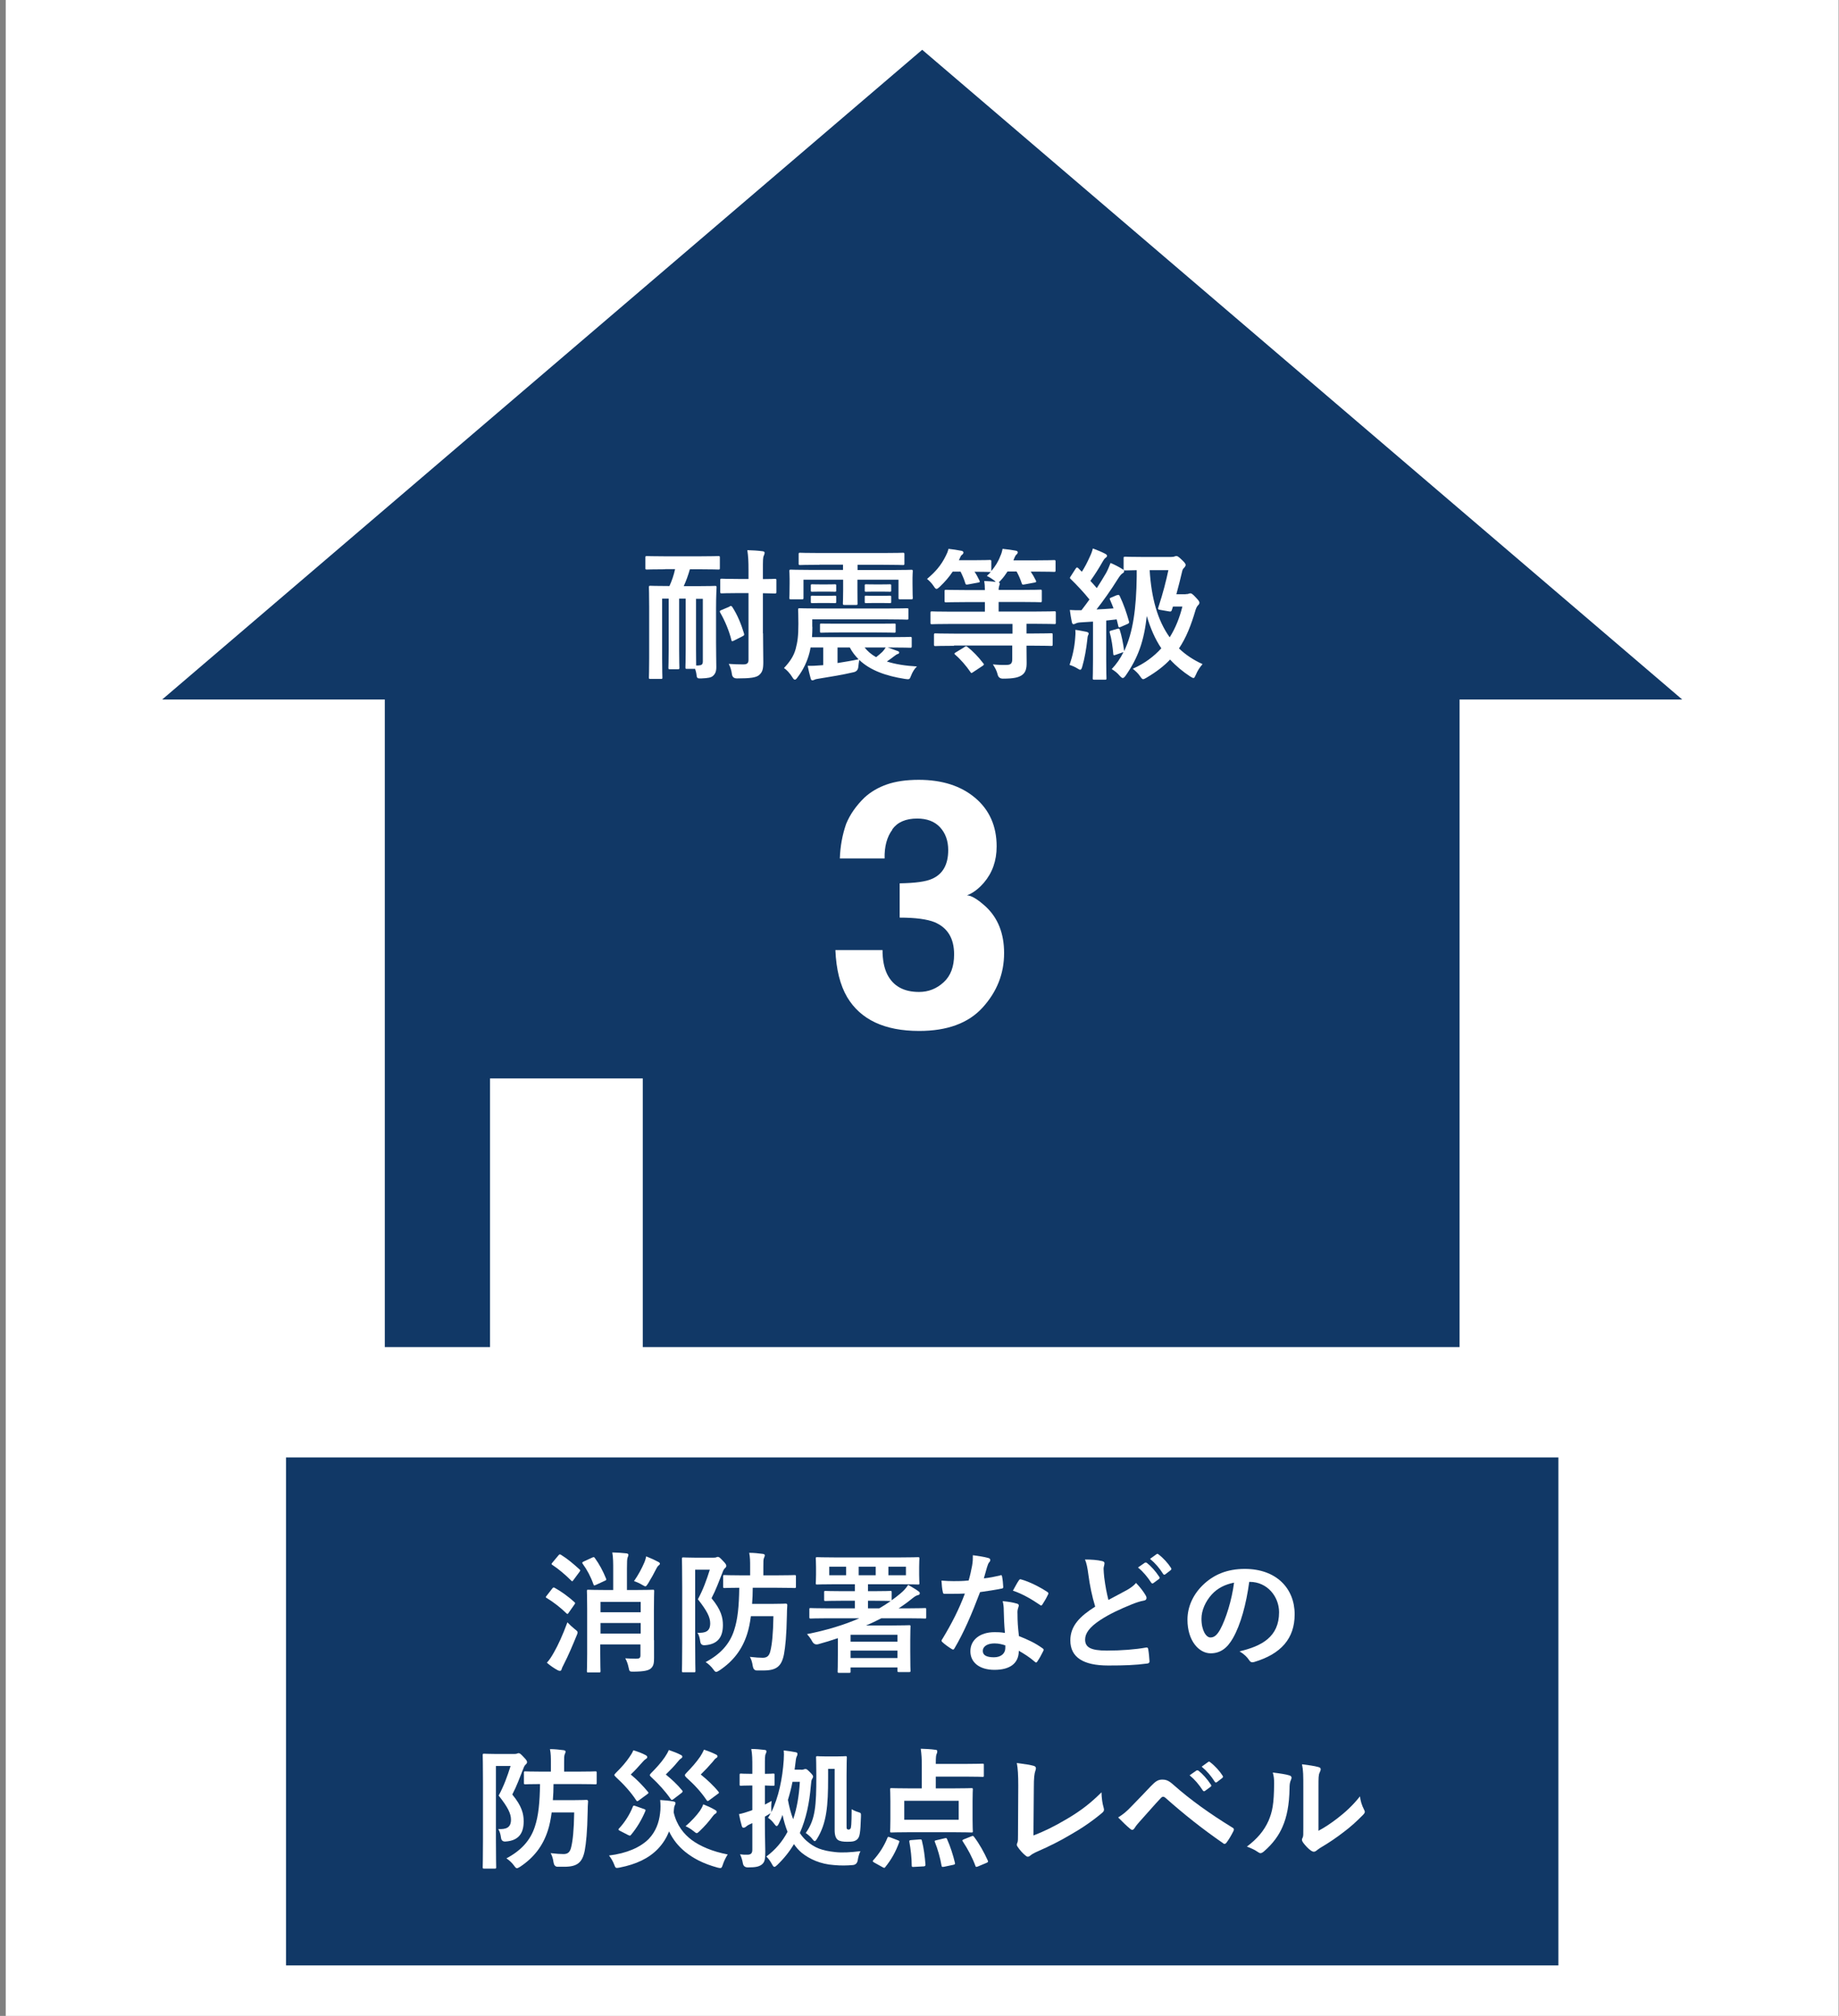 <svg width="301" height="330" viewBox="0 0 301 330" fill="none" xmlns="http://www.w3.org/2000/svg">
<rect x="0" y="0" width="301" height="330" fill="#808080" stroke="none"/>
<rect x="0.938" width="300" height="330" fill="white"/>
<path d="M150.941 8.148L26.547 114.506H62.985V220.52H80.207V176.542H105.206V220.52H238.897V114.506H275.335L150.941 8.148Z" fill="#113866"/>
<path d="M108.867 93.19C106.747 93.19 106.018 93.233 105.89 93.233C105.654 93.233 105.633 93.211 105.633 92.976V91.284C105.633 91.048 105.654 91.026 105.89 91.026C105.997 91.026 106.747 91.069 108.867 91.069H114.587C116.729 91.069 117.436 91.026 117.565 91.026C117.8 91.026 117.822 91.048 117.822 91.284V92.976C117.822 93.211 117.8 93.233 117.565 93.233C117.457 93.233 116.729 93.19 114.587 93.19H112.916C112.638 94.175 112.295 95.118 111.909 95.953H114.116C116.172 95.953 116.858 95.91 117.008 95.91C117.265 95.91 117.286 95.932 117.286 96.168C117.286 96.296 117.2 97.431 117.2 99.617V105.165C117.2 107.05 117.243 108.206 117.243 109.213C117.243 109.942 117.05 110.349 116.665 110.67C116.386 110.906 115.915 111.013 114.823 111.055C114.18 111.077 114.073 111.055 114.009 110.52C113.966 110.092 113.859 109.77 113.773 109.492H112.445C112.209 109.492 112.188 109.47 112.188 109.235C112.188 109.063 112.231 108.121 112.231 106.279V97.988H111.16V106.343C111.16 108.185 111.202 109.149 111.202 109.299C111.202 109.535 111.181 109.556 110.924 109.556H109.66C109.424 109.556 109.403 109.535 109.403 109.299C109.403 109.128 109.446 108.185 109.446 106.343V97.988H108.375V107.799C108.375 109.792 108.418 110.777 108.418 110.906C108.418 111.12 108.396 111.141 108.182 111.141H106.468C106.233 111.141 106.211 111.12 106.211 110.906C106.211 110.734 106.254 109.792 106.254 107.649V99.445C106.254 97.281 106.211 96.317 106.211 96.146C106.211 95.91 106.233 95.889 106.468 95.889C106.64 95.889 107.325 95.932 109.382 95.932H109.574C109.96 95.075 110.281 94.175 110.495 93.169H108.846L108.867 93.19ZM114.394 108.913C114.844 108.913 115.037 108.742 115.037 108.271V98.031H113.923V106.321C113.923 107.628 113.944 108.485 113.944 108.935H114.394V108.913ZM119.407 99.252C119.642 99.167 119.728 99.167 119.857 99.359C120.671 100.602 121.313 102.144 121.785 103.729C121.849 103.965 121.785 104.029 121.528 104.158L120.092 104.886C119.814 105.015 119.75 104.993 119.707 104.758C119.364 103.344 118.678 101.651 117.864 100.259C117.757 100.045 117.8 99.981 118.057 99.874L119.428 99.295L119.407 99.252ZM124.891 103.665C124.891 105.293 124.934 107.05 124.934 108.356C124.934 109.535 124.805 110.049 124.205 110.541C123.713 110.906 122.877 111.055 120.671 111.055C120.185 111.07 119.899 110.87 119.814 110.456C119.707 109.663 119.535 109.17 119.278 108.678C120.114 108.742 120.949 108.763 121.656 108.763C122.277 108.763 122.513 108.571 122.513 108.014V97.089H120.821C118.914 97.089 118.293 97.132 118.143 97.132C117.907 97.132 117.886 97.11 117.886 96.874V94.968C117.886 94.754 117.907 94.732 118.143 94.732C118.293 94.732 118.914 94.775 120.821 94.775H122.513V93.34C122.513 91.862 122.47 91.069 122.32 90.062C123.177 90.084 123.97 90.127 124.784 90.234C125.019 90.255 125.148 90.341 125.148 90.469C125.148 90.684 125.083 90.791 125.019 90.962C124.869 91.241 124.869 91.755 124.869 93.319V94.797C126.197 94.797 126.69 94.754 126.797 94.754C127.054 94.754 127.076 94.775 127.076 94.989V96.896C127.076 97.132 127.054 97.153 126.797 97.153C126.69 97.153 126.197 97.132 124.869 97.11V103.687L124.891 103.665Z" fill="white"/>
<path d="M132.969 102.587C132.969 103.144 132.947 103.723 132.905 104.301H145.757C148.028 104.301 148.821 104.258 148.971 104.258C149.206 104.258 149.228 104.28 149.228 104.494V105.758C149.228 106.015 149.206 106.036 148.971 106.036C148.821 106.036 148.049 105.993 145.757 105.993H145.307C145.886 106.186 146.55 106.443 146.978 106.593C147.085 106.636 147.171 106.679 147.171 106.807C147.171 106.936 147.107 107.022 146.936 107.065C146.764 107.107 146.636 107.214 146.314 107.45C146.014 107.686 145.607 107.986 145.158 108.286C146.55 108.735 148.199 108.992 150.084 109.1C149.699 109.442 149.335 110.021 149.099 110.663C148.885 111.242 148.821 111.242 148.092 111.135C145.072 110.663 142.458 109.764 140.638 108.028C140.573 108.371 140.53 108.8 140.488 109.142C140.445 109.642 140.188 109.942 139.717 110.042C137.896 110.471 135.882 110.792 134.168 111.07C133.804 111.135 133.461 111.177 133.333 111.263C133.162 111.327 133.097 111.37 132.99 111.37C132.84 111.37 132.755 111.306 132.69 111.07C132.498 110.406 132.348 109.721 132.198 108.992C132.969 109.014 133.59 108.971 134.425 108.907C134.511 108.907 134.64 108.885 134.747 108.885V105.993H132.669C132.626 106.293 132.562 106.572 132.498 106.829C132.133 108.264 131.469 109.657 130.57 110.835C130.377 111.113 130.248 111.263 130.098 111.263C129.991 111.263 129.841 111.135 129.67 110.835C129.284 110.213 128.749 109.635 128.32 109.357C129.284 108.328 129.906 107.407 130.227 106.251C130.548 105.051 130.677 104.087 130.677 102.116C130.677 100.638 130.634 99.931 130.634 99.824C130.634 99.588 130.655 99.567 130.912 99.567C131.062 99.567 131.812 99.61 134.083 99.61H145.286C147.535 99.61 148.285 99.567 148.414 99.567C148.671 99.567 148.692 99.588 148.692 99.824V101.174C148.692 101.409 148.671 101.431 148.414 101.431C148.264 101.431 147.535 101.388 145.286 101.388H132.947V102.652L132.969 102.587ZM134.147 92.455C131.898 92.455 131.126 92.498 130.977 92.498C130.741 92.498 130.719 92.477 130.719 92.241V90.72C130.719 90.506 130.741 90.484 130.977 90.484C131.126 90.484 131.876 90.527 134.147 90.527H144.579C146.85 90.527 147.6 90.484 147.771 90.484C148.007 90.484 148.028 90.506 148.028 90.72V92.241C148.028 92.477 148.007 92.498 147.771 92.498C147.6 92.498 146.871 92.455 144.579 92.455H140.359V93.312H146.1C148.242 93.312 148.971 93.269 149.142 93.269C149.378 93.269 149.399 93.291 149.399 93.526C149.399 93.655 149.356 94.04 149.356 94.597V95.54C149.356 97.425 149.399 97.725 149.399 97.853C149.399 98.089 149.378 98.11 149.142 98.11H147.321C147.085 98.11 147.064 98.089 147.064 97.853V94.897H140.338V96.59C140.338 97.96 140.359 98.603 140.359 98.753C140.359 98.989 140.359 99.031 140.124 99.031H138.196C137.981 99.031 137.96 98.989 137.96 98.753C137.96 98.603 138.003 97.96 138.003 96.59V94.897H131.512V97.853C131.512 98.089 131.491 98.11 131.255 98.11H129.456C129.22 98.11 129.199 98.089 129.199 97.853C129.199 97.725 129.241 97.403 129.241 95.54V94.747C129.241 94.019 129.199 93.655 129.199 93.505C129.199 93.269 129.22 93.248 129.456 93.248C129.606 93.248 130.355 93.291 132.476 93.291H137.981V92.434H134.104L134.147 92.455ZM135.282 95.668C136.225 95.668 136.46 95.647 136.61 95.647C136.846 95.647 136.867 95.668 136.867 95.84V96.675C136.867 96.847 136.846 96.868 136.61 96.868C136.46 96.868 136.246 96.847 135.282 96.847H134.318C133.376 96.847 133.14 96.868 132.99 96.868C132.733 96.868 132.712 96.847 132.712 96.675V95.84C132.712 95.668 132.733 95.647 132.99 95.647C133.14 95.647 133.354 95.668 134.318 95.668H135.282ZM135.282 97.532C136.225 97.532 136.46 97.511 136.61 97.511C136.846 97.511 136.867 97.532 136.867 97.682V98.517C136.867 98.71 136.846 98.732 136.61 98.732C136.46 98.732 136.246 98.71 135.282 98.71H134.318C133.376 98.71 133.14 98.732 132.99 98.732C132.733 98.732 132.712 98.71 132.712 98.496V97.682C132.712 97.553 132.733 97.511 132.99 97.511C133.14 97.511 133.354 97.532 134.318 97.532H135.282ZM137.489 103.53C135.325 103.53 134.597 103.573 134.468 103.573C134.233 103.573 134.211 103.551 134.211 103.359V102.266C134.211 102.073 134.233 102.073 134.468 102.073C134.597 102.073 135.325 102.095 137.489 102.095H143.315C145.457 102.095 146.207 102.073 146.336 102.073C146.571 102.073 146.593 102.073 146.593 102.266V103.359C146.593 103.551 146.571 103.573 146.336 103.573C146.186 103.573 145.457 103.53 143.315 103.53H137.489ZM137.06 108.543C138.238 108.35 139.481 108.157 140.531 107.921C139.974 107.364 139.481 106.743 139.095 105.993H137.082V108.543H137.06ZM141.516 105.993C142.009 106.615 142.63 107.15 143.401 107.579C143.787 107.279 144.129 106.979 144.429 106.7C144.622 106.486 144.815 106.251 144.965 105.993H141.516ZM144.215 95.668C145.222 95.668 145.479 95.647 145.607 95.647C145.843 95.647 145.864 95.668 145.864 95.84V96.675C145.864 96.847 145.843 96.868 145.607 96.868C145.479 96.868 145.222 96.847 144.215 96.847H143.187C142.18 96.847 141.923 96.868 141.794 96.868C141.559 96.868 141.537 96.847 141.537 96.675V95.84C141.537 95.668 141.559 95.647 141.794 95.647C141.944 95.647 142.18 95.668 143.187 95.668H144.215ZM144.215 97.532C145.222 97.532 145.479 97.511 145.607 97.511C145.843 97.511 145.864 97.532 145.864 97.725V98.517C145.864 98.71 145.843 98.732 145.607 98.732C145.479 98.732 145.222 98.71 144.215 98.71H143.187C142.18 98.71 141.923 98.732 141.794 98.732C141.559 98.732 141.537 98.71 141.537 98.517V97.725C141.537 97.532 141.559 97.511 141.794 97.511C141.944 97.511 142.18 97.532 143.187 97.532H144.215Z" fill="white"/>
<path d="M156.169 105.717C154.005 105.717 153.255 105.76 153.127 105.76C152.891 105.76 152.87 105.738 152.87 105.503V103.96C152.87 103.703 152.891 103.682 153.127 103.682C153.277 103.682 154.005 103.725 156.169 103.725H165.723V102.14H155.505C153.405 102.14 152.72 102.182 152.57 102.182C152.313 102.182 152.291 102.161 152.291 101.925V100.34C152.291 100.105 152.313 100.083 152.57 100.083C152.698 100.083 153.405 100.126 155.505 100.126H161.203V98.562H158.097C155.826 98.562 155.012 98.605 154.862 98.605C154.626 98.605 154.605 98.584 154.605 98.348V96.806C154.605 96.57 154.626 96.549 154.862 96.549C155.012 96.549 155.826 96.591 158.097 96.591H161.203C161.203 95.97 161.16 95.52 161.096 95.113C161.76 95.135 162.445 95.178 162.981 95.263L162.809 95.092C162.359 94.728 161.931 94.471 161.524 94.278C161.76 94.064 161.995 93.828 162.167 93.635H161.995C161.845 93.635 161.245 93.593 159.51 93.593C159.832 94.064 160.067 94.535 160.324 95.049C160.41 95.263 160.389 95.328 160.089 95.371L158.461 95.67C158.118 95.735 158.075 95.713 157.989 95.456C157.818 94.856 157.518 94.171 157.218 93.571H155.933C155.355 94.449 154.669 95.242 153.791 96.077C153.555 96.292 153.427 96.399 153.277 96.399C153.127 96.399 153.02 96.249 152.805 95.927C152.484 95.435 152.077 95.049 151.734 94.771C153.105 93.614 154.048 92.543 154.819 90.958C154.99 90.636 155.119 90.336 155.248 89.844C155.89 89.908 156.704 90.037 157.368 90.165C157.604 90.208 157.69 90.336 157.69 90.444C157.69 90.572 157.604 90.722 157.475 90.808C157.325 90.893 157.24 91.043 157.111 91.365C157.047 91.472 157.004 91.6 156.94 91.707H159.296C161.203 91.707 161.824 91.665 161.974 91.665C162.231 91.665 162.252 91.686 162.252 91.943V93.485C162.895 92.714 163.388 91.943 163.73 91.022C163.88 90.722 164.009 90.315 164.095 89.844C164.823 89.908 165.701 90.037 166.258 90.144C166.515 90.186 166.579 90.315 166.579 90.401C166.579 90.551 166.515 90.658 166.387 90.765C166.258 90.872 166.151 91.043 166.044 91.3C165.98 91.429 165.937 91.579 165.873 91.729H169.428C171.613 91.729 172.385 91.686 172.513 91.686C172.749 91.686 172.77 91.707 172.77 91.965V93.357C172.77 93.593 172.749 93.614 172.513 93.614C172.363 93.614 171.613 93.571 169.428 93.571H168.7C169.021 94.042 169.3 94.514 169.557 95.049C169.643 95.263 169.6 95.328 169.3 95.371L167.693 95.67C167.351 95.735 167.308 95.713 167.222 95.456C167.008 94.814 166.729 94.15 166.387 93.55H164.909C164.587 94.042 164.244 94.535 163.795 95.006C163.645 95.178 163.559 95.263 163.473 95.328C163.559 95.371 163.645 95.435 163.645 95.52C163.645 95.649 163.602 95.756 163.559 95.863C163.516 95.992 163.452 96.206 163.452 96.57H167.051C169.343 96.57 170.135 96.527 170.285 96.527C170.5 96.527 170.521 96.549 170.521 96.784V98.327C170.521 98.562 170.5 98.584 170.285 98.584C170.157 98.584 169.364 98.541 167.051 98.541H163.452V100.105H169.621C171.721 100.105 172.427 100.062 172.577 100.062C172.792 100.062 172.813 100.083 172.813 100.319V101.904C172.813 102.14 172.792 102.161 172.577 102.161C172.427 102.161 171.721 102.118 169.621 102.118H168.015V103.703H168.979C171.164 103.703 171.913 103.661 172.042 103.661C172.278 103.661 172.299 103.682 172.299 103.939V105.481C172.299 105.717 172.278 105.738 172.042 105.738C171.913 105.738 171.164 105.696 168.979 105.696H168.015V106.038C168.015 106.852 168.036 107.731 168.036 108.502C168.036 109.423 167.886 110.087 167.265 110.515C166.729 110.88 165.98 111.094 164.159 111.094C163.673 111.094 163.381 110.858 163.281 110.387C163.152 109.83 162.852 109.273 162.509 108.759C163.366 108.845 163.945 108.866 164.759 108.845C165.423 108.845 165.68 108.609 165.68 107.923V105.674H156.126L156.169 105.717ZM157.839 105.931C157.989 105.846 158.054 105.781 158.118 105.781C158.182 105.781 158.225 105.824 158.332 105.888C159.253 106.617 160.089 107.474 160.924 108.566C161.096 108.759 161.096 108.802 160.838 108.994L159.318 110.001C158.996 110.215 158.975 110.237 158.846 110.023C158.118 108.973 157.24 107.945 156.34 107.174C156.147 107.002 156.169 106.959 156.447 106.788L157.818 105.953L157.839 105.931Z" fill="white"/>
<path d="M182.796 97.45C183.095 97.343 183.138 97.343 183.267 97.557C183.931 98.95 184.402 100.342 184.788 101.734C184.852 101.991 184.788 102.013 184.509 102.163L183.417 102.634C183.138 102.741 183.074 102.698 183.031 102.441L182.774 101.392C182.196 101.456 181.617 101.52 181.06 101.584V107.968C181.06 110.11 181.103 110.903 181.103 111.01C181.103 111.245 181.082 111.267 180.846 111.267H179.111C178.875 111.267 178.854 111.245 178.854 111.01C178.854 110.86 178.897 110.11 178.897 107.968V101.756L176.883 101.884C176.498 101.906 176.241 101.97 176.048 102.077C175.962 102.12 175.812 102.184 175.684 102.184C175.555 102.184 175.469 102.013 175.427 101.799C175.32 101.242 175.191 100.599 175.105 99.849C175.769 99.892 176.412 99.914 177.012 99.892C177.462 99.335 177.869 98.735 178.319 98.136C177.397 96.979 176.348 95.865 175.255 94.794C175.041 94.623 175.105 94.558 175.277 94.301L176.048 93.102C176.134 92.973 176.219 92.887 176.284 92.887C176.326 92.887 176.391 92.93 176.498 93.016C176.69 93.23 176.883 93.401 177.076 93.594C177.569 92.823 177.954 92.073 178.34 91.216C178.64 90.595 178.768 90.21 178.876 89.781C179.497 90.017 180.311 90.338 180.868 90.638C181.125 90.767 181.189 90.874 181.189 91.002C181.189 91.109 181.103 91.216 180.975 91.302C180.782 91.452 180.696 91.559 180.525 91.859C179.797 93.144 179.197 94.066 178.468 95.094C178.833 95.479 179.197 95.886 179.518 96.272C180.054 95.458 180.568 94.601 181.06 93.766C181.339 93.251 181.575 92.673 181.767 92.159C182.496 92.459 183.181 92.823 183.717 93.166C183.931 93.273 183.995 93.38 183.995 93.509C183.995 93.68 183.888 93.766 183.738 93.851C183.503 94.001 183.31 94.237 182.967 94.772C181.81 96.636 180.546 98.393 179.475 99.764C180.375 99.721 181.318 99.678 182.26 99.592C182.067 99.1 181.896 98.65 181.682 98.178C181.596 97.943 181.617 97.921 181.939 97.793L182.838 97.407L182.796 97.45ZM175.984 104.412C176.026 103.962 176.048 103.619 176.005 103.105C176.583 103.17 177.44 103.362 177.826 103.427C178.083 103.491 178.19 103.598 178.19 103.705C178.19 103.812 178.147 103.919 178.083 104.026C178.019 104.134 177.997 104.412 177.954 104.798C177.804 106.169 177.526 107.818 177.14 109.125C177.033 109.489 176.948 109.639 176.798 109.639C176.712 109.639 176.562 109.553 176.348 109.425C175.984 109.189 175.427 108.953 175.062 108.846C175.577 107.325 175.876 105.912 175.984 104.412ZM194.085 97.257C194.342 97.257 194.427 97.236 194.556 97.193C194.663 97.15 194.727 97.129 194.856 97.129C194.984 97.129 195.177 97.193 195.756 97.836C196.205 98.307 196.312 98.478 196.312 98.65C196.312 98.778 196.27 98.907 196.141 99.035C195.97 99.207 195.841 99.378 195.691 99.828C194.963 102.334 194.149 104.391 192.971 106.147C194.042 107.175 195.327 108.032 196.827 108.718C196.355 109.253 196.013 109.789 195.734 110.453C195.563 110.817 195.499 110.988 195.349 110.988C195.241 110.988 195.07 110.903 194.792 110.731C193.592 109.939 192.5 109.039 191.514 107.968C190.486 109.061 189.243 110.003 187.68 110.924C187.401 111.096 187.23 111.181 187.101 111.181C186.973 111.181 186.844 111.053 186.609 110.71C186.287 110.217 185.837 109.832 185.409 109.468C187.316 108.632 188.858 107.475 190.079 106.126C189.094 104.669 188.322 102.934 187.701 100.835C187.251 104.905 186.309 107.647 184.209 110.646C184.017 110.881 183.91 110.988 183.76 110.988C183.652 110.988 183.503 110.881 183.267 110.624C182.903 110.174 182.453 109.832 181.96 109.532C182.731 108.718 183.374 107.797 183.888 106.747L182.603 107.197C182.281 107.304 182.239 107.283 182.217 107.047C182.132 105.933 181.917 104.498 181.639 103.577C181.575 103.32 181.639 103.277 181.917 103.212L182.903 102.934C183.181 102.87 183.203 102.891 183.288 103.148C183.545 103.919 183.867 105.397 183.995 106.576C185.452 103.555 185.987 99.571 186.052 94.387V93.337C184.766 93.359 184.317 93.38 184.188 93.38C183.931 93.38 183.91 93.359 183.91 93.123V91.388C183.91 91.152 183.931 91.131 184.188 91.131C184.338 91.131 184.981 91.174 187.016 91.174H191.686C191.985 91.174 192.178 91.131 192.264 91.088C192.35 91.045 192.435 91.024 192.542 91.024C192.714 91.024 192.864 91.088 193.485 91.688C193.956 92.138 194.063 92.33 194.063 92.48C194.063 92.588 193.978 92.78 193.806 92.952C193.613 93.123 193.549 93.273 193.485 93.551C193.249 94.58 192.928 95.865 192.542 97.279H194.063L194.085 97.257ZM188.172 93.337C188.451 97.836 189.436 101.52 191.45 104.326C192.414 102.805 193.078 101.092 193.528 99.292H191.985L191.814 99.828C191.728 100.085 191.664 100.149 191.343 100.085L189.972 99.849C189.543 99.785 189.479 99.742 189.608 99.378C190.336 97.172 190.871 95.072 191.236 93.337H188.172Z" fill="white"/>
<path d="M146.053 135.818C145.174 136.996 144.746 138.56 144.789 140.53H137.463C137.527 138.538 137.87 136.675 138.491 134.875C139.134 133.311 140.14 131.876 141.511 130.548C142.54 129.606 143.761 128.899 145.174 128.406C146.588 127.913 148.323 127.656 150.38 127.656C154.193 127.656 157.278 128.642 159.612 130.612C161.947 132.583 163.126 135.239 163.126 138.56C163.126 140.916 162.419 142.887 161.026 144.515C160.148 145.522 159.227 146.207 158.263 146.571C158.97 146.571 159.998 147.193 161.348 148.414C163.34 150.277 164.347 152.805 164.347 156.018C164.347 159.403 163.168 162.359 160.833 164.929C158.499 167.5 155.028 168.764 150.444 168.764C144.789 168.764 140.869 166.922 138.662 163.237C137.506 161.266 136.863 158.696 136.734 155.525H144.446C144.446 157.132 144.703 158.439 145.217 159.488C146.181 161.416 147.916 162.38 150.423 162.38C151.965 162.38 153.315 161.845 154.45 160.795C155.607 159.746 156.164 158.225 156.164 156.232C156.164 153.598 155.093 151.862 152.972 150.963C151.751 150.47 149.844 150.213 147.252 150.213V144.601C149.801 144.558 151.579 144.322 152.586 143.851C154.321 143.08 155.2 141.516 155.2 139.16C155.2 137.639 154.75 136.396 153.871 135.432C152.972 134.468 151.729 133.997 150.123 133.997C148.259 133.997 146.91 134.575 146.053 135.754V135.818Z" fill="white"/>
<path d="M255.071 238.578H46.812V321.736H255.071V238.578Z" fill="#113866"/>
<path d="M90.386 260.045C90.557 259.831 90.621 259.831 90.814 259.938C91.864 260.516 93.042 261.373 94.006 262.252C94.091 262.337 94.134 262.38 94.134 262.423C94.134 262.487 94.091 262.551 94.006 262.68L93.042 264.051C92.978 264.158 92.935 264.201 92.871 264.201C92.828 264.201 92.763 264.158 92.678 264.072C91.757 263.173 90.578 262.252 89.507 261.609C89.4 261.545 89.336 261.502 89.336 261.459C89.336 261.395 89.4 261.309 89.486 261.202L90.386 260.045ZM90.664 270.499C91.35 269.299 92.099 267.671 92.871 265.572C93.17 265.893 93.62 266.322 94.049 266.664C94.391 266.921 94.541 267.05 94.541 267.221C94.541 267.35 94.499 267.478 94.391 267.714C93.706 269.385 93.02 271.013 92.292 272.427C92.121 272.769 91.971 273.048 91.928 273.241C91.885 273.412 91.799 273.519 91.649 273.519C91.521 273.519 91.392 273.476 91.242 273.391C90.686 273.091 90.129 272.705 89.507 272.191C90 271.634 90.257 271.206 90.664 270.499ZM91.392 254.626C91.564 254.411 91.628 254.411 91.821 254.518C92.87 255.161 93.877 256.018 94.841 256.896C94.927 256.96 94.97 257.025 94.97 257.068C94.97 257.132 94.927 257.196 94.841 257.325L93.856 258.653C93.77 258.781 93.706 258.846 93.642 258.846C93.599 258.846 93.556 258.803 93.47 258.717C92.549 257.796 91.414 256.832 90.428 256.189C90.321 256.125 90.278 256.082 90.278 256.018C90.278 255.975 90.321 255.911 90.428 255.782L91.392 254.626ZM96.898 254.99C97.176 254.861 97.24 254.861 97.369 255.054C98.097 256.061 98.697 257.175 99.19 258.396C99.275 258.61 99.275 258.653 98.976 258.781L97.54 259.445C97.24 259.574 97.219 259.574 97.133 259.36C96.683 258.074 96.105 257.003 95.377 255.996C95.227 255.804 95.291 255.739 95.548 255.611L96.898 254.99ZM107.051 268.485C107.051 269.556 107.051 270.734 107.051 271.377C107.051 272.191 107.009 272.705 106.516 273.134C106.152 273.434 105.531 273.626 103.731 273.648C103.046 273.648 103.024 273.648 102.896 273.005C102.767 272.362 102.553 271.827 102.339 271.463C103.11 271.506 103.56 271.527 104.117 271.527C104.674 271.527 104.824 271.398 104.824 270.97V269.192H98.247V270.756C98.247 272.577 98.29 273.433 98.29 273.541C98.29 273.755 98.269 273.776 98.054 273.776H96.298C96.084 273.776 96.062 273.776 96.062 273.541C96.062 273.412 96.105 272.577 96.105 270.692V263.365C96.105 261.48 96.062 260.624 96.062 260.474C96.062 260.259 96.062 260.238 96.298 260.238C96.448 260.238 97.133 260.281 99.083 260.281H100.368V257.132C100.368 255.889 100.368 254.99 100.218 254.133C101.032 254.154 101.825 254.197 102.531 254.283C102.746 254.304 102.853 254.411 102.853 254.497C102.853 254.668 102.81 254.775 102.724 254.968C102.639 255.204 102.617 255.632 102.617 256.789V260.281H104.052C106.023 260.281 106.687 260.238 106.837 260.238C107.051 260.238 107.073 260.238 107.073 260.474C107.073 260.602 107.03 261.609 107.03 263.558V268.485H107.051ZM98.29 262.23V263.922H104.866V262.23H98.29ZM104.866 267.414V265.679H98.29V267.414H104.866ZM105.488 255.718C105.616 255.375 105.702 255.118 105.766 254.775C106.43 255.033 107.223 255.397 107.737 255.675C107.93 255.782 108.015 255.868 108.015 255.975C108.015 256.061 107.951 256.146 107.844 256.232C107.673 256.361 107.587 256.489 107.48 256.682C107.03 257.582 106.602 258.353 106.066 259.231C105.852 259.552 105.766 259.681 105.638 259.681C105.53 259.681 105.381 259.595 105.123 259.445C104.695 259.188 104.224 258.974 103.774 258.824C104.502 257.774 105.038 256.768 105.488 255.718Z" fill="white"/>
<path d="M116.823 254.988C117.037 254.988 117.165 254.967 117.251 254.924C117.337 254.881 117.401 254.859 117.487 254.859C117.679 254.859 117.829 254.966 118.322 255.502C118.793 255.973 118.879 256.166 118.879 256.337C118.879 256.466 118.793 256.595 118.665 256.702C118.493 256.852 118.365 257.087 118.258 257.409C117.637 258.951 117.208 260.193 116.458 261.629C118.044 263.535 118.322 264.82 118.322 266.02C118.322 268.012 117.465 269.169 115.387 269.319C114.93 269.362 114.673 269.162 114.616 268.719C114.53 268.098 114.381 267.562 114.145 267.284C115.473 267.348 116.244 267.048 116.244 265.741C116.244 264.756 115.752 263.728 114.231 261.8C115.109 260.15 115.623 258.715 116.18 256.959H113.781V268.998C113.781 271.889 113.824 273.41 113.824 273.539C113.824 273.732 113.802 273.753 113.567 273.753H111.853C111.639 273.753 111.617 273.732 111.617 273.539C111.617 273.389 111.66 271.954 111.66 268.998V259.765C111.66 256.787 111.617 255.331 111.617 255.202C111.617 254.966 111.639 254.945 111.853 254.945C112.003 254.945 112.56 254.988 113.674 254.988H116.823ZM122.906 264.542C122.756 265.677 122.563 266.641 122.285 267.498C121.471 270.047 119.993 271.954 117.744 273.453C117.487 273.603 117.337 273.689 117.23 273.689C117.08 273.689 116.973 273.582 116.758 273.282C116.394 272.768 115.901 272.339 115.494 272.082C117.872 270.818 119.436 269.147 120.164 266.855C120.743 265.099 120.957 262.978 121 259.915C119.372 259.915 118.708 259.958 118.601 259.958C118.386 259.958 118.365 259.936 118.365 259.722V258.073C118.365 257.858 118.365 257.837 118.601 257.837C118.729 257.837 119.436 257.88 121.257 257.88H122.778V256.466C122.778 255.545 122.778 254.988 122.628 254.195C123.442 254.195 124.127 254.281 124.834 254.367C125.048 254.388 125.177 254.474 125.177 254.581C125.177 254.752 125.113 254.881 125.048 255.031C124.941 255.266 124.941 255.609 124.941 256.466V257.88H127.169C129.204 257.88 129.911 257.837 130.04 257.837C130.254 257.837 130.275 257.858 130.275 258.073V259.722C130.275 259.936 130.254 259.958 130.04 259.958C129.911 259.958 129.204 259.915 127.169 259.915H123.206C123.206 260.879 123.163 261.736 123.099 262.55H126.548C128.026 262.55 128.433 262.507 128.562 262.507C128.797 262.507 128.861 262.571 128.861 262.785C128.819 263.321 128.797 263.878 128.797 264.392C128.733 267.777 128.54 269.554 128.326 270.754C127.94 272.768 127.105 273.453 124.963 273.453C124.62 273.453 124.192 273.453 123.827 273.453C123.485 273.425 123.278 273.182 123.206 272.725C123.12 272.082 122.949 271.59 122.735 271.225C123.699 271.332 124.299 271.375 124.856 271.375C125.584 271.375 125.927 271.011 126.098 270.24C126.355 269.212 126.548 267.477 126.591 264.563H122.906V264.542Z" fill="white"/>
<path d="M137.141 268.166C136.092 268.53 135.021 268.852 133.928 269.152C133.5 269.266 133.171 269.116 132.943 268.702C132.707 268.252 132.364 267.802 132.086 267.502C135.256 266.881 138.148 266.003 140.654 264.91H135.385C133.478 264.91 132.836 264.953 132.707 264.953C132.493 264.953 132.472 264.931 132.472 264.717V263.453C132.472 263.261 132.472 263.239 132.707 263.239C132.836 263.239 133.478 263.282 135.385 263.282H139.926V262.04H137.891C135.942 262.04 135.256 262.082 135.128 262.082C134.914 262.082 134.892 262.082 134.892 261.847V260.669C134.892 260.454 134.892 260.433 135.128 260.433C135.256 260.433 135.942 260.476 137.891 260.476H139.926V259.34H136.67C134.614 259.34 133.907 259.383 133.778 259.383C133.543 259.383 133.521 259.383 133.521 259.148C133.521 259.041 133.564 258.676 133.564 257.777V256.534C133.564 255.635 133.521 255.292 133.521 255.142C133.521 254.928 133.521 254.906 133.778 254.906C133.907 254.906 134.614 254.949 136.67 254.949H147.317C149.373 254.949 150.101 254.906 150.251 254.906C150.465 254.906 150.487 254.928 150.487 255.142C150.487 255.27 150.444 255.635 150.444 256.534V257.777C150.444 258.676 150.487 259.041 150.487 259.148C150.487 259.362 150.487 259.383 150.251 259.383C150.101 259.383 149.373 259.34 147.317 259.34H142.068V260.476H142.947C144.917 260.476 145.56 260.433 145.689 260.433C145.924 260.433 145.946 260.433 145.946 260.669V261.847C145.946 261.847 145.946 261.932 145.924 261.975C146.417 261.633 146.888 261.268 147.317 260.904C147.895 260.433 148.28 260.005 148.645 259.448C149.244 259.79 149.844 260.133 150.251 260.433C150.465 260.583 150.551 260.669 150.551 260.819C150.551 260.99 150.444 261.076 150.251 261.118C149.973 261.183 149.737 261.333 149.352 261.633C148.645 262.211 147.895 262.768 147.081 263.282H148.709C150.594 263.282 151.258 263.239 151.387 263.239C151.579 263.239 151.601 263.261 151.601 263.453V264.717C151.601 264.931 151.601 264.953 151.387 264.953C151.258 264.953 150.594 264.91 148.709 264.91H144.253C143.461 265.317 142.625 265.724 141.747 266.088H146.01C147.766 266.088 148.645 266.045 148.795 266.045C149.009 266.045 149.03 266.045 149.03 266.281C149.03 266.431 148.987 266.988 148.987 268.595V270.244C148.987 272.815 149.03 273.329 149.03 273.457C149.03 273.693 149.03 273.714 148.795 273.714H147.145C146.91 273.714 146.888 273.693 146.888 273.457V272.965H139.219V273.607C139.219 273.821 139.219 273.843 138.962 273.843H137.356C137.12 273.843 137.099 273.843 137.099 273.607C137.099 273.479 137.141 272.9 137.141 270.351V268.166ZM138.491 257.862V256.47H135.728V257.862H138.491ZM139.219 267.609V268.744H146.888V267.609H139.219ZM146.888 271.422V270.201H139.219V271.422H146.888ZM143.332 256.47H140.547V257.862H143.332V256.47ZM145.689 262.082C145.56 262.082 144.917 262.04 142.947 262.04H142.068V263.282H143.911C144.575 262.896 145.196 262.511 145.796 262.082H145.689ZM148.281 256.47H145.41V257.862H148.281V256.47Z" fill="white"/>
<path d="M163.691 257.885C163.883 257.821 163.969 257.821 164.012 258.056C164.119 258.592 164.183 259.234 164.205 259.791C164.205 259.984 164.119 260.027 163.948 260.048C162.791 260.284 161.741 260.434 160.413 260.627C159.042 264.247 157.778 267.203 156.236 269.817C156.15 269.967 156.086 270.031 156 270.031C155.936 270.031 155.85 269.988 155.743 269.924C155.251 269.624 154.629 269.174 154.265 268.831C154.158 268.745 154.115 268.681 154.115 268.596C154.115 268.531 154.115 268.446 154.222 268.338C155.829 265.682 156.964 263.433 157.928 260.862C157.114 260.905 156.45 260.905 155.786 260.905C155.315 260.905 155.143 260.905 154.608 260.905C154.394 260.905 154.351 260.841 154.308 260.562C154.201 260.155 154.137 259.449 154.094 258.742C154.972 258.806 155.465 258.827 156.086 258.827C156.921 258.827 157.564 258.827 158.549 258.72C158.806 257.821 158.956 257.092 159.106 256.321C159.235 255.571 159.235 255.25 159.235 254.586C160.156 254.714 161.077 254.843 161.741 255.036C161.955 255.079 162.084 255.207 162.084 255.357C162.084 255.528 162.02 255.636 161.891 255.764C161.763 255.935 161.677 256.128 161.548 256.557C161.398 257.071 161.227 257.735 161.034 258.378C161.87 258.292 162.855 258.099 163.691 257.906V257.885ZM164.29 263.626C164.29 263.047 164.247 262.705 164.119 262.105C165.169 262.212 165.726 262.298 166.454 262.512C166.647 262.555 166.754 262.662 166.754 262.855C166.754 262.897 166.711 263.047 166.625 263.304C166.54 263.561 166.518 263.819 166.54 264.183C166.54 265.447 166.604 266.368 166.775 267.824C168.318 268.446 169.367 268.917 170.631 269.817C170.845 269.967 170.867 270.052 170.76 270.266C170.438 270.93 170.138 271.466 169.774 272.002C169.71 272.109 169.646 272.151 169.581 272.151C169.517 272.151 169.453 272.109 169.367 272.023C168.425 271.209 167.632 270.738 166.754 270.224C166.754 272.366 165.211 273.351 162.769 273.351C160.327 273.351 158.828 272.151 158.828 270.309C158.828 268.467 160.37 267.182 162.791 267.182C163.198 267.182 163.798 267.182 164.483 267.31C164.355 265.939 164.312 264.633 164.29 263.626ZM162.769 269.024C161.698 269.024 160.863 269.452 160.863 270.266C160.863 270.952 161.463 271.295 162.684 271.295C163.841 271.295 164.547 270.673 164.547 269.774C164.547 269.581 164.547 269.474 164.547 269.345C164.033 269.174 163.455 269.024 162.791 269.024H162.769ZM166.754 258.72C166.882 258.506 166.989 258.485 167.204 258.57C168.467 258.913 170.16 259.77 171.402 260.584C171.531 260.67 171.595 260.734 171.595 260.82C171.595 260.884 171.595 260.97 171.509 261.077C171.295 261.548 170.91 262.212 170.61 262.662C170.545 262.769 170.481 262.812 170.417 262.812C170.353 262.812 170.31 262.812 170.224 262.726C168.96 261.869 167.418 260.927 165.79 260.391C166.154 259.748 166.475 259.106 166.754 258.72Z" fill="white"/>
<path d="M180.393 255.548C180.65 255.612 180.778 255.719 180.778 255.89C180.778 256.19 180.629 256.49 180.629 256.79C180.629 257.218 180.693 257.733 180.736 258.225C180.928 259.725 181.143 260.796 181.421 261.91C182.492 261.331 183.263 260.924 184.463 260.282C185.084 259.918 185.598 259.553 185.941 259.125C186.627 259.832 187.183 260.582 187.505 261.139C187.59 261.267 187.655 261.438 187.655 261.588C187.655 261.803 187.526 261.974 187.226 262.017C186.584 262.124 185.855 262.381 185.17 262.659C183.328 263.409 181.614 264.202 180.136 265.166C178.272 266.387 177.608 267.394 177.608 268.4C177.608 269.643 178.486 270.2 181.164 270.2C183.563 270.2 185.898 270.007 187.548 269.707C187.783 269.664 187.89 269.707 187.933 269.964C188.04 270.543 188.105 271.314 188.147 271.956C188.147 272.192 188.019 272.299 187.762 272.321C185.813 272.578 184.099 272.642 181.378 272.642C177.33 272.642 175.188 271.314 175.188 268.529C175.188 266.151 176.751 264.587 179.258 263.002C178.743 261.353 178.358 259.425 178.144 257.775C177.994 256.64 177.844 255.89 177.587 255.291C178.615 255.291 179.6 255.355 180.393 255.548ZM187.398 255.805C187.398 255.805 187.591 255.74 187.719 255.847C188.383 256.362 189.154 257.218 189.754 258.14C189.84 258.268 189.84 258.375 189.69 258.482L188.79 259.146C188.64 259.253 188.533 259.232 188.426 259.082C187.783 258.097 187.098 257.283 186.262 256.597L187.398 255.805ZM189.304 254.412C189.433 254.327 189.497 254.348 189.626 254.455C190.418 255.055 191.189 255.912 191.661 256.661C191.746 256.79 191.768 256.919 191.596 257.047L190.739 257.711C190.568 257.84 190.461 257.775 190.375 257.647C189.797 256.726 189.111 255.912 188.233 255.183L189.304 254.412Z" fill="white"/>
<path d="M204.47 258.949C203.978 262.59 203.078 265.932 201.793 268.181C200.871 269.788 199.758 270.645 198.151 270.645C196.266 270.645 194.359 268.631 194.359 265.14C194.359 263.083 195.238 261.112 196.78 259.57C198.579 257.771 200.85 256.828 203.742 256.828C208.883 256.828 211.904 259.998 211.904 264.261C211.904 268.246 209.654 270.752 205.306 272.059C204.856 272.187 204.663 272.102 204.385 271.673C204.149 271.309 203.699 270.816 202.885 270.324C206.505 269.467 209.354 267.967 209.354 263.919C209.354 261.369 207.426 258.949 204.556 258.949H204.47ZM198.322 261.027C197.294 262.183 196.651 263.619 196.651 264.99C196.651 266.96 197.444 268.053 198.108 268.053C198.665 268.053 199.136 267.774 199.715 266.746C200.657 265.011 201.621 261.926 201.985 259.077C200.486 259.377 199.286 259.977 198.322 261.027Z" fill="white"/>
<path d="M84.213 287.121C84.427 287.121 84.556 287.099 84.642 287.056C84.727 287.014 84.792 286.992 84.877 286.992C85.07 286.992 85.22 287.099 85.713 287.635C86.184 288.106 86.27 288.299 86.27 288.47C86.27 288.599 86.184 288.727 86.055 288.834C85.884 288.984 85.756 289.22 85.648 289.541C85.027 291.084 84.599 292.326 83.849 293.761C85.434 295.668 85.713 296.953 85.713 298.153C85.713 300.145 84.856 301.302 82.778 301.452C82.321 301.495 82.064 301.295 82.007 300.852C81.921 300.231 81.771 299.695 81.535 299.417C82.864 299.481 83.635 299.181 83.635 297.874C83.635 296.889 83.142 295.861 81.621 293.933C82.499 292.283 83.014 290.848 83.571 289.092H81.171V301.13C81.171 304.022 81.214 305.543 81.214 305.672C81.214 305.864 81.193 305.886 80.957 305.886H79.243C79.029 305.886 79.008 305.864 79.008 305.672C79.008 305.522 79.051 304.086 79.051 301.13V291.898C79.051 288.92 79.008 287.463 79.008 287.335C79.008 287.099 79.029 287.078 79.243 287.078C79.393 287.078 79.95 287.121 81.064 287.121H84.213ZM90.297 296.675C90.147 297.81 89.954 298.774 89.676 299.631C88.862 302.18 87.383 304.086 85.134 305.586C84.877 305.736 84.727 305.822 84.62 305.822C84.47 305.822 84.363 305.714 84.149 305.415C83.785 304.9 83.292 304.472 82.885 304.215C85.263 302.951 86.827 301.28 87.555 298.988C88.133 297.232 88.348 295.111 88.39 292.048C86.762 292.048 86.098 292.09 85.991 292.09C85.777 292.09 85.755 292.069 85.755 291.855V290.205C85.755 289.991 85.755 289.97 85.991 289.97C86.12 289.97 86.827 290.013 88.647 290.013H90.168V288.599C90.168 287.678 90.168 287.121 90.018 286.328C90.832 286.328 91.518 286.414 92.225 286.5C92.439 286.521 92.567 286.607 92.567 286.714C92.567 286.885 92.503 287.014 92.439 287.164C92.332 287.399 92.332 287.742 92.332 288.599V290.013H94.56C96.595 290.013 97.302 289.97 97.43 289.97C97.644 289.97 97.666 289.991 97.666 290.205V291.855C97.666 292.069 97.644 292.09 97.43 292.09C97.302 292.09 96.595 292.048 94.56 292.048H90.597C90.597 293.012 90.554 293.868 90.49 294.682H93.939C95.417 294.682 95.824 294.64 95.952 294.64C96.188 294.64 96.252 294.704 96.252 294.918C96.209 295.454 96.188 296.011 96.188 296.525C96.124 299.909 95.931 301.687 95.716 302.887C95.331 304.901 94.495 305.586 92.353 305.586C92.011 305.586 91.582 305.586 91.218 305.586C90.875 305.557 90.668 305.315 90.597 304.858C90.511 304.215 90.34 303.722 90.126 303.358C91.09 303.465 91.689 303.508 92.246 303.508C92.975 303.508 93.317 303.144 93.489 302.373C93.746 301.345 93.939 299.609 93.981 296.696H90.297V296.675Z" fill="white"/>
<path d="M118.316 305.222C118.166 305.672 118.102 305.8 117.888 305.8C117.781 305.8 117.588 305.758 117.417 305.715C115.082 305.072 113.475 304.215 112.126 303.123C111.076 302.266 110.176 301.195 109.512 299.802C109.105 300.809 108.548 301.752 107.691 302.651C106.213 304.194 104.157 305.179 101.436 305.715C101.222 305.758 101.051 305.779 100.965 305.779C100.772 305.779 100.687 305.672 100.579 305.351C100.322 304.665 100.001 304.151 99.68 303.744C102.55 303.401 104.821 302.416 106.192 301.023C107.37 299.781 107.863 298.303 108.034 296.868C108.141 296.182 108.12 295.175 108.055 294.661C108.805 294.704 109.512 294.768 110.219 294.897C110.455 294.94 110.562 295.025 110.562 295.154C110.562 295.347 110.455 295.518 110.39 295.668C110.326 295.818 110.305 296.246 110.262 296.675C110.776 298.881 111.976 300.252 113.175 301.173C114.546 302.202 116.56 303.08 119.109 303.573C118.766 304.108 118.488 304.687 118.316 305.222ZM104.5 294.768C104.307 294.897 104.221 294.876 104.114 294.683C103.278 293.397 102.1 292.091 100.815 290.913C100.644 290.741 100.558 290.656 100.558 290.57C100.558 290.484 100.644 290.377 100.815 290.206C101.779 289.263 102.486 288.428 103.021 287.635C103.278 287.271 103.493 286.928 103.664 286.521C104.328 286.714 105.099 286.992 105.678 287.314C105.87 287.421 105.935 287.507 105.935 287.635C105.935 287.764 105.87 287.849 105.721 287.935C105.549 288.042 105.421 288.149 105.142 288.47C104.542 289.156 103.964 289.799 103.236 290.484C104.242 291.298 105.228 292.326 106.063 293.333C106.192 293.505 106.17 293.547 105.892 293.74L104.5 294.768ZM101.458 299.695C101.179 299.567 101.179 299.46 101.329 299.31C102.25 298.324 103.086 297.018 103.578 295.754C103.664 295.54 103.728 295.54 104.028 295.647L105.421 296.139C105.678 296.225 105.699 296.289 105.613 296.504C105.014 297.917 104.221 299.245 103.3 300.338C103.214 300.445 103.171 300.488 103.086 300.488C103.021 300.488 102.936 300.445 102.786 300.381L101.458 299.695ZM110.176 294.554C109.962 294.704 109.898 294.683 109.769 294.49C108.891 293.226 107.82 292.048 106.62 290.934C106.449 290.784 106.363 290.677 106.363 290.591C106.363 290.484 106.449 290.377 106.62 290.206C107.391 289.434 108.227 288.513 108.805 287.657C109.062 287.271 109.276 286.928 109.469 286.478C110.112 286.693 110.819 286.95 111.419 287.271C111.611 287.357 111.676 287.442 111.676 287.571C111.676 287.721 111.59 287.785 111.461 287.871C111.29 287.978 111.162 288.106 110.904 288.428C110.348 289.113 109.683 289.799 108.977 290.484C109.919 291.255 110.883 292.134 111.676 293.119C111.776 293.233 111.733 293.362 111.547 293.505L110.176 294.554ZM116.046 294.726C115.831 294.876 115.767 294.854 115.639 294.661C114.696 293.269 113.646 292.155 112.361 290.998C112.19 290.827 112.104 290.72 112.104 290.613C112.104 290.484 112.19 290.377 112.361 290.206C113.175 289.37 113.968 288.492 114.61 287.549C114.803 287.249 115.039 286.842 115.232 286.414C115.939 286.65 116.581 286.907 117.181 287.207C117.352 287.292 117.438 287.378 117.438 287.507C117.438 287.635 117.352 287.721 117.202 287.806C117.031 287.914 116.924 288.064 116.667 288.385C116.024 289.135 115.446 289.756 114.696 290.484C115.703 291.298 116.795 292.305 117.588 293.29C117.738 293.483 117.717 293.505 117.438 293.697L116.046 294.726ZM114.568 296.418C114.782 296.075 114.953 295.818 115.103 295.368C115.767 295.625 116.431 295.925 116.903 296.204C117.245 296.396 117.31 296.461 117.31 296.589C117.31 296.739 117.202 296.846 117.052 296.932C116.902 297.018 116.795 297.146 116.645 297.339C116.067 298.132 115.296 299.01 114.525 299.738C114.289 299.952 114.161 300.081 114.032 300.081C113.904 300.081 113.775 299.952 113.497 299.738C113.068 299.395 112.618 299.117 112.211 298.946C113.111 298.174 114.032 297.189 114.568 296.418Z" fill="white"/>
<path d="M131.107 289.711C131.321 289.711 131.471 289.689 131.557 289.646C131.664 289.604 131.75 289.582 131.835 289.582C132.007 289.582 132.114 289.646 132.585 290.118C132.971 290.503 133.078 290.675 133.078 290.803C133.078 290.953 133.035 291.06 132.928 291.21C132.799 291.403 132.778 291.66 132.714 292.346C132.478 295.173 131.942 297.722 130.914 300.057C131.214 300.528 131.578 300.957 131.964 301.3C133.335 302.521 134.577 302.949 136.719 303.185C137.833 303.313 139.226 303.228 140.832 303.035C140.639 303.42 140.468 303.977 140.382 304.556C140.297 305.013 140.032 305.263 139.59 305.305C138.583 305.391 137.662 305.413 136.484 305.305C134.299 305.156 132.521 304.342 131.235 303.313C130.743 302.906 130.314 302.414 129.95 301.878C129.222 303.099 128.322 304.234 127.208 305.305C126.994 305.498 126.865 305.605 126.758 305.605C126.63 305.605 126.523 305.477 126.373 305.198C126.094 304.684 125.773 304.234 125.43 303.913C126.93 302.799 128.065 301.45 128.901 299.864C128.558 298.986 128.279 298.044 128.086 297.101C127.894 297.615 127.679 298.108 127.444 298.579C127.315 298.815 127.23 298.922 127.122 298.922C127.015 298.922 126.908 298.815 126.758 298.601C126.458 298.194 126.094 297.808 125.709 297.572C125.859 297.337 126.009 297.08 126.137 296.801L125.923 296.951L125.195 297.38V298.836C125.195 300.871 125.259 302.028 125.259 303.099C125.259 304.277 125.195 304.856 124.659 305.241C124.209 305.563 123.716 305.691 122.41 305.691C121.953 305.691 121.681 305.477 121.596 305.048C121.489 304.406 121.296 303.892 121.125 303.549C121.553 303.613 121.853 303.613 122.324 303.613C122.86 303.613 123.138 303.42 123.138 302.799V298.451C123.01 298.493 122.903 298.558 122.795 298.601C122.41 298.772 122.238 298.9 122.067 299.05C121.939 299.158 121.831 299.179 121.703 299.2C121.574 299.2 121.489 299.136 121.424 298.943C121.253 298.386 121.103 297.722 120.953 296.973C121.574 296.844 122.131 296.673 122.86 296.416C122.945 296.394 123.031 296.351 123.138 296.308V292.281H122.967C121.746 292.281 121.403 292.324 121.296 292.324C121.082 292.324 121.06 292.324 121.06 292.088V290.568C121.06 290.353 121.082 290.332 121.296 290.332C121.403 290.332 121.746 290.375 122.967 290.375H123.138V289.325C123.138 287.954 123.138 287.269 122.967 286.305C123.759 286.305 124.381 286.369 125.109 286.455C125.323 286.455 125.452 286.562 125.452 286.669C125.452 286.84 125.387 286.969 125.323 287.119C125.195 287.376 125.195 287.826 125.195 289.282V290.375C126.094 290.375 126.394 290.332 126.523 290.332C126.758 290.332 126.78 290.332 126.78 290.568V292.088C126.78 292.303 126.78 292.324 126.523 292.324C126.394 292.324 126.094 292.324 125.195 292.281V295.409C125.537 295.237 125.902 295.023 126.287 294.809C126.223 295.43 126.223 295.794 126.244 296.308C126.244 296.48 126.244 296.566 126.244 296.651C127.444 294.252 128.086 291.06 128.279 288.104C128.322 287.376 128.322 286.969 128.279 286.54C129.008 286.626 129.736 286.733 130.25 286.84C130.421 286.883 130.528 286.947 130.528 287.097C130.528 287.269 130.486 287.397 130.4 287.547C130.293 287.761 130.25 288.083 130.164 288.854L130.057 289.689H131.128L131.107 289.711ZM129.714 291.681C129.522 292.667 129.265 293.652 128.965 294.638C129.158 295.709 129.436 296.801 129.822 297.808C130.443 295.987 130.786 293.952 130.914 291.681H129.714ZM138.562 298.729C138.562 299.2 138.562 299.329 138.626 299.393C138.711 299.479 138.776 299.5 138.861 299.5C139.033 299.5 139.097 299.479 139.204 299.329C139.311 299.2 139.376 298.793 139.397 296.159C139.718 296.373 140.147 296.544 140.575 296.673C140.918 296.78 140.939 296.823 140.918 297.38C140.832 300.143 140.704 300.657 140.361 301.043C139.954 301.45 139.525 301.492 138.626 301.492C137.962 301.492 137.448 301.407 137.148 301.193C136.805 300.957 136.612 300.421 136.612 299.586V289.561H135.541V291.082C135.541 295.537 135.327 298.429 133.72 301.021C133.57 301.257 133.463 301.385 133.356 301.385C133.249 301.385 133.142 301.278 132.992 301.085C132.713 300.7 132.264 300.336 131.878 300.057C133.463 297.851 133.613 295.58 133.613 290.717C133.613 288.768 133.57 287.868 133.57 287.74C133.57 287.504 133.57 287.483 133.806 287.483C133.956 287.483 134.192 287.526 135.284 287.526H136.848C137.94 287.526 138.24 287.483 138.369 287.483C138.583 287.483 138.604 287.483 138.604 287.74C138.604 287.868 138.562 288.768 138.562 290.589V298.729Z" fill="white"/>
<path d="M143.1 304.902C142.8 304.731 142.8 304.667 142.95 304.495C143.893 303.467 144.728 302.16 145.242 300.875C145.328 300.639 145.392 300.661 145.692 300.768L146.934 301.239C147.191 301.346 147.256 301.368 147.17 301.582C146.613 303.146 145.842 304.474 144.921 305.609C144.857 305.716 144.814 305.759 144.728 305.759C144.664 305.759 144.578 305.738 144.45 305.652L143.1 304.902ZM150.876 289.029C150.876 287.872 150.833 287.23 150.705 286.266C151.497 286.287 152.354 286.33 153.082 286.437C153.297 286.437 153.404 286.523 153.404 286.651C153.404 286.801 153.404 286.908 153.318 287.08C153.211 287.294 153.168 287.615 153.168 288.579V288.751H158.009C159.98 288.751 160.666 288.708 160.794 288.708C161.008 288.708 161.03 288.708 161.03 288.943V290.657C161.03 290.85 161.03 290.871 160.794 290.871C160.666 290.871 159.98 290.828 158.009 290.828H153.168V292.756H156.017C158.095 292.756 158.845 292.713 158.995 292.713C159.209 292.713 159.23 292.735 159.23 292.928C159.23 293.056 159.187 293.613 159.187 294.856V297.833C159.187 299.076 159.23 299.611 159.23 299.74C159.23 299.954 159.23 299.975 158.995 299.975C158.845 299.975 158.095 299.932 156.017 299.932H148.905C146.806 299.932 146.056 299.975 145.928 299.975C145.713 299.975 145.692 299.975 145.692 299.74C145.692 299.59 145.735 299.076 145.735 297.833V294.856C145.735 293.613 145.692 293.078 145.692 292.928C145.692 292.735 145.713 292.713 145.928 292.713C146.056 292.713 146.806 292.756 148.905 292.756H150.876V289.029ZM148.005 297.897H156.917V294.791H148.005V297.897ZM150.533 301.111C150.812 301.111 150.855 301.111 150.897 301.346C151.197 302.503 151.369 303.895 151.476 305.202C151.476 305.416 151.454 305.502 151.176 305.523L149.591 305.609C149.291 305.631 149.227 305.609 149.227 305.395C149.227 304.11 149.055 302.696 148.841 301.518C148.798 301.303 148.841 301.239 149.141 301.218L150.533 301.111ZM154.646 300.918C154.925 300.854 154.946 300.896 155.032 301.111C155.524 302.203 156.017 303.724 156.296 304.924C156.338 305.159 156.317 305.202 156.039 305.266L154.518 305.588C154.196 305.631 154.153 305.631 154.111 305.416C153.896 304.131 153.468 302.653 153.018 301.539C152.932 301.346 152.975 301.303 153.275 301.239L154.646 300.918ZM158.952 300.618C159.23 300.511 159.273 300.489 159.423 300.682C160.28 301.796 161.094 303.274 161.672 304.56C161.758 304.752 161.758 304.817 161.48 304.945L160.044 305.545C159.766 305.631 159.723 305.652 159.659 305.459C159.145 304.067 158.416 302.696 157.581 301.432C157.452 301.261 157.517 301.196 157.774 301.089L158.952 300.618Z" fill="white"/>
<path d="M169.15 300.469C170.8 299.826 172.406 299.077 174.613 297.77C177.076 296.313 178.554 295.114 180.289 293.4C180.311 294.385 180.439 295.242 180.632 295.885C180.761 296.292 180.696 296.506 180.418 296.742C178.661 298.22 176.883 299.398 175.063 300.426C173.434 301.39 171.764 302.226 169.814 303.082C169.279 303.318 168.893 303.532 168.615 303.768C168.486 303.875 168.358 303.939 168.229 303.939C168.101 303.939 167.993 303.875 167.865 303.768C167.372 303.361 166.944 302.89 166.558 302.311C166.473 302.204 166.43 302.097 166.43 301.968C166.43 301.861 166.473 301.733 166.537 301.604C166.622 301.39 166.622 300.983 166.622 300.383L166.665 292.329C166.665 290.572 166.601 289.523 166.43 288.602C167.629 288.752 168.722 288.923 169.214 289.073C169.429 289.137 169.557 289.266 169.557 289.48C169.557 289.587 169.514 289.737 169.45 289.93C169.3 290.358 169.214 291.065 169.214 292.586L169.15 300.469Z" fill="white"/>
<path d="M185.201 295.69C186.25 294.619 187.3 293.526 188.307 292.455C189.164 291.555 189.571 291.32 190.235 291.32C190.899 291.32 191.306 291.491 192.098 292.198C194.819 294.619 198.096 296.954 201.695 299.16C201.974 299.289 202.016 299.503 201.888 299.738C201.502 300.51 201.138 301.109 200.774 301.602C200.667 301.752 200.56 301.838 200.453 301.838C200.367 301.838 200.303 301.838 200.217 301.752C196.811 299.396 193.812 297.018 190.727 294.276C190.599 294.169 190.492 294.126 190.385 294.126C190.235 294.126 190.149 294.19 190.042 294.297C188.992 295.39 188.028 296.547 186.55 298.175C185.972 298.817 185.8 299.096 185.693 299.267C185.586 299.438 185.458 299.546 185.308 299.546C185.222 299.546 185.115 299.503 185.008 299.396C184.429 298.924 183.787 298.303 183.016 297.511C183.872 296.975 184.387 296.547 185.201 295.69ZM195.847 289.82C195.847 289.82 196.04 289.756 196.168 289.863C196.832 290.377 197.604 291.234 198.203 292.155C198.289 292.284 198.289 292.391 198.139 292.498L197.239 293.162C197.09 293.269 196.982 293.248 196.875 293.098C196.233 292.112 195.547 291.298 194.712 290.613L195.847 289.82ZM197.754 288.428C197.882 288.342 197.946 288.364 198.075 288.471C198.867 289.07 199.639 289.927 200.11 290.677C200.196 290.806 200.217 290.934 200.046 291.063L199.189 291.727C199.017 291.855 198.91 291.791 198.825 291.663C198.246 290.741 197.561 289.927 196.682 289.199L197.754 288.428Z" fill="white"/>
<path d="M211.048 290.633C211.412 290.74 211.455 290.997 211.326 291.297C211.091 291.769 211.069 292.24 211.069 292.754C211.026 295.432 210.619 297.467 209.913 299.052C209.356 300.359 208.413 301.751 206.871 303.079C206.657 303.251 206.485 303.358 206.314 303.358C206.185 303.358 206.057 303.293 205.907 303.186C205.371 302.822 204.857 302.565 204.086 302.287C205.757 301.023 206.892 299.716 207.642 298.024C208.242 296.567 208.52 295.389 208.542 291.961C208.542 291.147 208.499 290.805 208.327 290.162C209.548 290.312 210.534 290.462 211.048 290.633ZM215.803 299.695C216.853 299.138 217.839 298.474 218.845 297.702C220.131 296.717 221.394 295.582 222.594 294.061C222.68 294.81 222.894 295.517 223.258 296.224C223.322 296.374 223.387 296.481 223.387 296.588C223.387 296.738 223.301 296.888 223.065 297.124C221.994 298.217 221.009 299.095 219.895 299.93C218.781 300.787 217.581 301.622 216.082 302.501C215.696 302.758 215.653 302.801 215.461 302.951C215.332 303.058 215.182 303.122 215.032 303.122C214.904 303.122 214.754 303.058 214.582 302.951C214.111 302.629 213.619 302.072 213.297 301.644C213.169 301.451 213.104 301.323 213.104 301.194C213.104 301.087 213.104 301.001 213.19 300.873C213.34 300.594 213.319 300.337 213.319 299.245V292.54C213.319 290.676 213.319 289.798 213.104 288.812C213.961 288.92 215.139 289.07 215.782 289.262C216.061 289.327 216.168 289.455 216.168 289.627C216.168 289.755 216.103 289.948 215.996 290.162C215.803 290.569 215.803 290.997 215.803 292.54V299.695Z" fill="white"/>
</svg>
